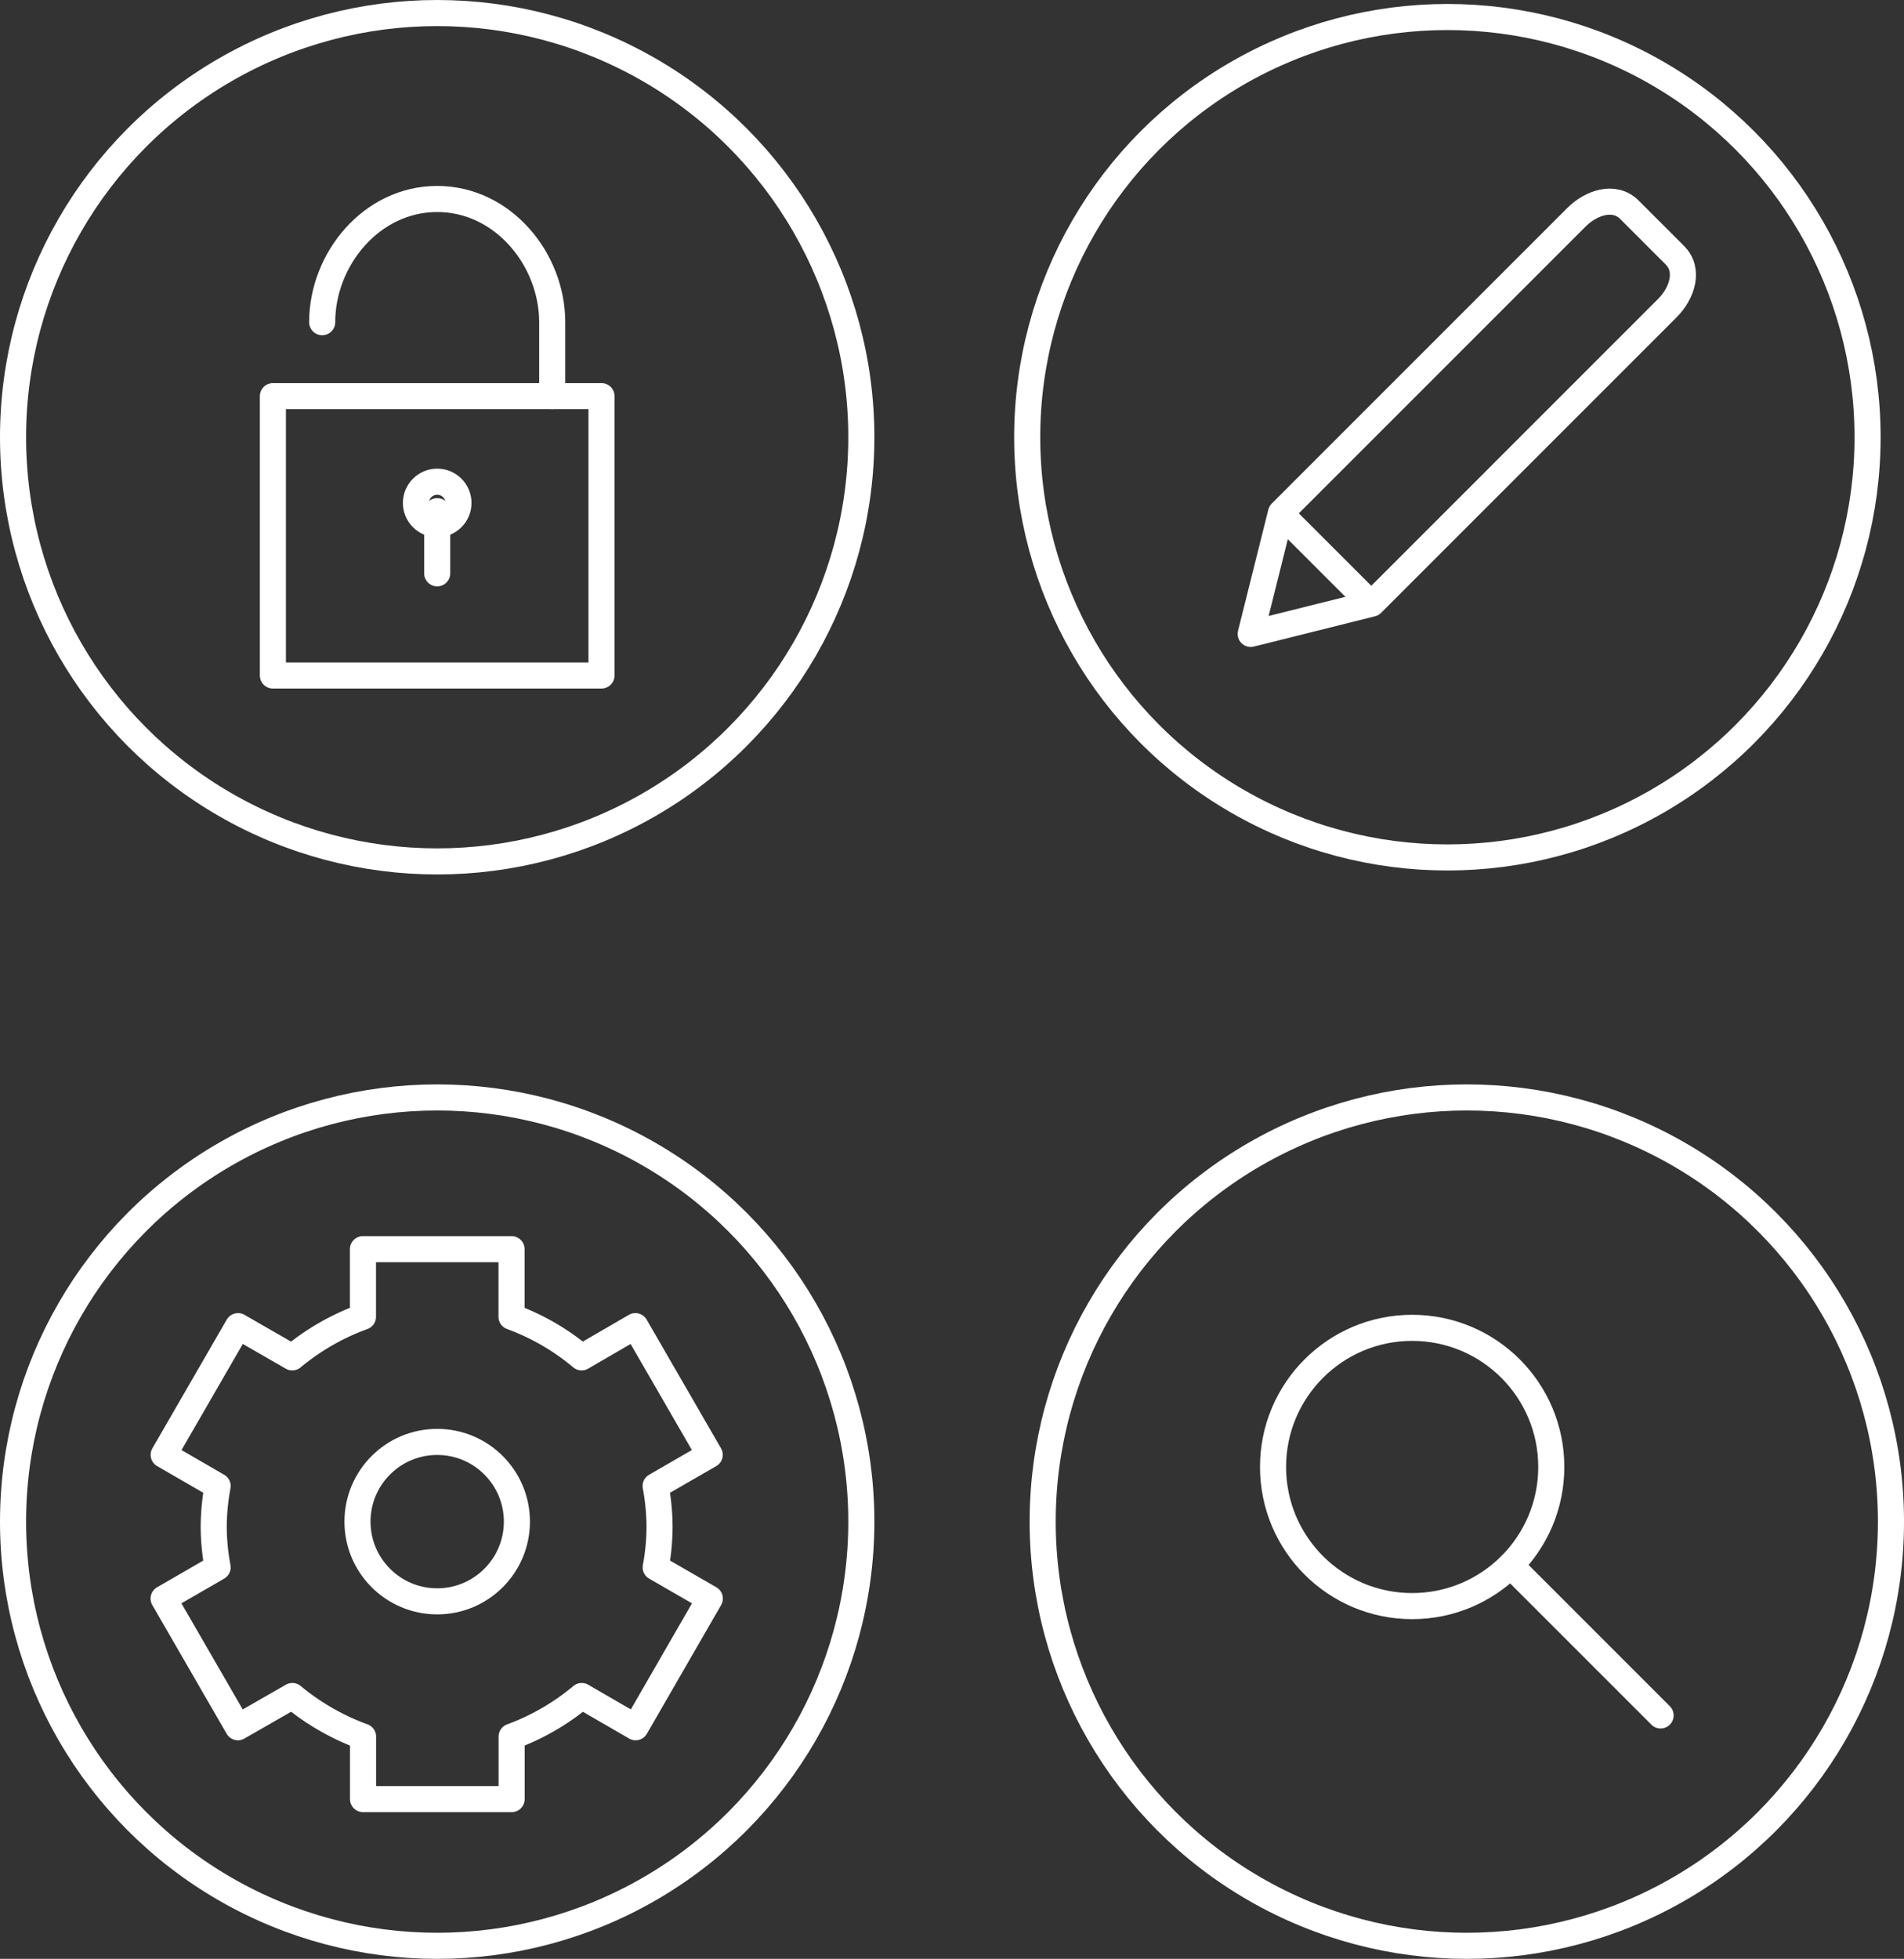 <?xml version="1.0" encoding="UTF-8"?> <svg xmlns="http://www.w3.org/2000/svg" width="145.999" height="150.193" viewBox="0 0 145.999 150.193"><rect x="0" y="0" width="145.999" height="150.193" fill="#333333" stroke="none"/><g id="philosophy-picto-one-way" transform="translate(3866.699 331.404)"><ellipse id="Ellipse_170" data-name="Ellipse 170" cx="32.524" cy="32.524" rx="32.524" ry="32.524" transform="translate(-3865.699 -247.259)" fill="none" stroke="#fff" stroke-linecap="round" stroke-linejoin="round" stroke-width="2"></ellipse><path id="Tracé_3445" data-name="Tracé 3445" d="M-3838.416-232.593a14.8,14.8,0,0,0-4.4,2.526l-3.376-1.942L-3850.82-224l3.358,1.943a14.022,14.022,0,0,0-.241,2.53,13.974,13.974,0,0,0,.239,2.529l-3.362,1.943,4.625,8.007,3.385-1.942a14.824,14.824,0,0,0,4.4,2.526v3.889h9.248v-3.889a14.638,14.638,0,0,0,4.362-2.526l3.354,1.942,4.619-8.007L-3820.2-217a14.107,14.107,0,0,0,.238-2.529,14.022,14.022,0,0,0-.24-2.53l3.364-1.943-4.623-8.007-3.344,1.942a14.615,14.615,0,0,0-4.362-2.526V-236.8h-9.248Z" transform="translate(0.769 4.836)" fill="none"></path><ellipse id="Ellipse_168" data-name="Ellipse 168" cx="6.112" cy="6.112" rx="6.112" ry="6.112" transform="translate(-3839.287 -220.847)" fill="none" stroke="#fff" stroke-linecap="round" stroke-linejoin="round" stroke-width="2"></ellipse><ellipse id="Ellipse_169" data-name="Ellipse 169" cx="32.524" cy="32.524" rx="32.524" ry="32.524" transform="translate(-3865.699 -330.404)" fill="none" stroke="#fff" stroke-linecap="round" stroke-linejoin="round" stroke-width="2"></ellipse><ellipse id="Ellipse_171" data-name="Ellipse 171" cx="32.524" cy="32.524" rx="32.524" ry="32.524" transform="translate(-3786.747 -247.259)" fill="none" stroke="#fff" stroke-linecap="round" stroke-linejoin="round" stroke-width="2"></ellipse><g id="Groupe_1220" data-name="Groupe 1220" transform="translate(-3845.773 -316.148)"><rect id="Rectangle_748" data-name="Rectangle 748" width="25.197" height="21.418" transform="translate(0 15.118)" stroke-width="2" stroke="#fff" stroke-linecap="round" stroke-linejoin="round" fill="none"></rect><line id="Ligne_277" data-name="Ligne 277" y2="4.766" transform="translate(12.599 23.937)" fill="none" stroke="#fff" stroke-linecap="round" stroke-linejoin="round" stroke-width="2"></line><path id="Tracé_3446" data-name="Tracé 3446" d="M-3843.16-307.4c0-4.825,3.78-9.448,8.819-9.448s8.819,4.623,8.819,9.448v5.669" transform="translate(3846.939 316.848)" fill="none" stroke="#fff" stroke-linecap="round" stroke-linejoin="round" stroke-width="2"></path><g id="Ellipse_172" data-name="Ellipse 172" transform="translate(11.969 22.677)" fill="none" stroke="#fff" stroke-linecap="round" stroke-linejoin="round" stroke-width="2"><ellipse cx="0.63" cy="0.63" rx="0.63" ry="0.63" stroke="none"></ellipse><ellipse cx="0.63" cy="0.63" rx="1.63" ry="1.63" fill="none"></ellipse></g></g><ellipse id="Ellipse_173" data-name="Ellipse 173" cx="32.22" cy="32.22" rx="32.22" ry="32.22" transform="translate(-3787.933 -330.1)" fill="none" stroke="#fff" stroke-linecap="round" stroke-linejoin="round" stroke-width="2"></ellipse><g id="Groupe_1221" data-name="Groupe 1221" transform="translate(-3770.795 -315.942)"><path id="Tracé_3447" data-name="Tracé 3447" d="M-3766.165-285.833l-9.293,2.323,2.323-9.291,22.651-22.651c1.143-1.143,2.922-1.724,4.064-.581l3.485,3.485c1.143,1.143.563,2.921-.582,4.065Z" transform="translate(3775.458 316.653)" fill="none" stroke="#fff" stroke-linecap="round" stroke-linejoin="round" stroke-width="2"></path><line id="Ligne_278" data-name="Ligne 278" x1="6.607" y1="6.607" transform="translate(2.547 24.168)" fill="none" stroke="#fff" stroke-linecap="round" stroke-linejoin="round" stroke-width="2"></line></g><g id="Groupe_1222" data-name="Groupe 1222" transform="translate(-3769.082 -229.594)"><ellipse id="Ellipse_174" data-name="Ellipse 174" cx="10.668" cy="10.668" rx="10.668" ry="10.668" stroke-width="2" stroke="#fff" stroke-linecap="round" stroke-linejoin="round" fill="none"></ellipse><line id="Ligne_279" data-name="Ligne 279" x2="11.507" y2="11.507" transform="translate(18.211 18.211)" fill="none" stroke="#fff" stroke-linecap="round" stroke-linejoin="round" stroke-width="2"></line></g><path id="Tracé_3464" data-name="Tracé 3464" d="M-4578.963-324.471a18.234,18.234,0,0,0-5.421,3.112l-4.159-2.393-5.7,9.865,4.136,2.394a17.526,17.526,0,0,0-.3,3.118,17.25,17.25,0,0,0,.3,3.116l-4.142,2.394,5.7,9.865,4.172-2.393a18.271,18.271,0,0,0,5.421,3.112v4.791h11.393v-4.791a18.044,18.044,0,0,0,5.374-3.112l4.132,2.393,5.69-9.865-4.149-2.394a17.25,17.25,0,0,0,.295-3.116,17.391,17.391,0,0,0-.3-3.118l4.146-2.394-5.7-9.865-4.121,2.393a18.007,18.007,0,0,0-5.374-3.112v-5.184h-11.393Z" transform="translate(740.096 94.029)" fill="none" stroke="#fff" stroke-linecap="round" stroke-linejoin="round" stroke-width="2"></path></g></svg> 